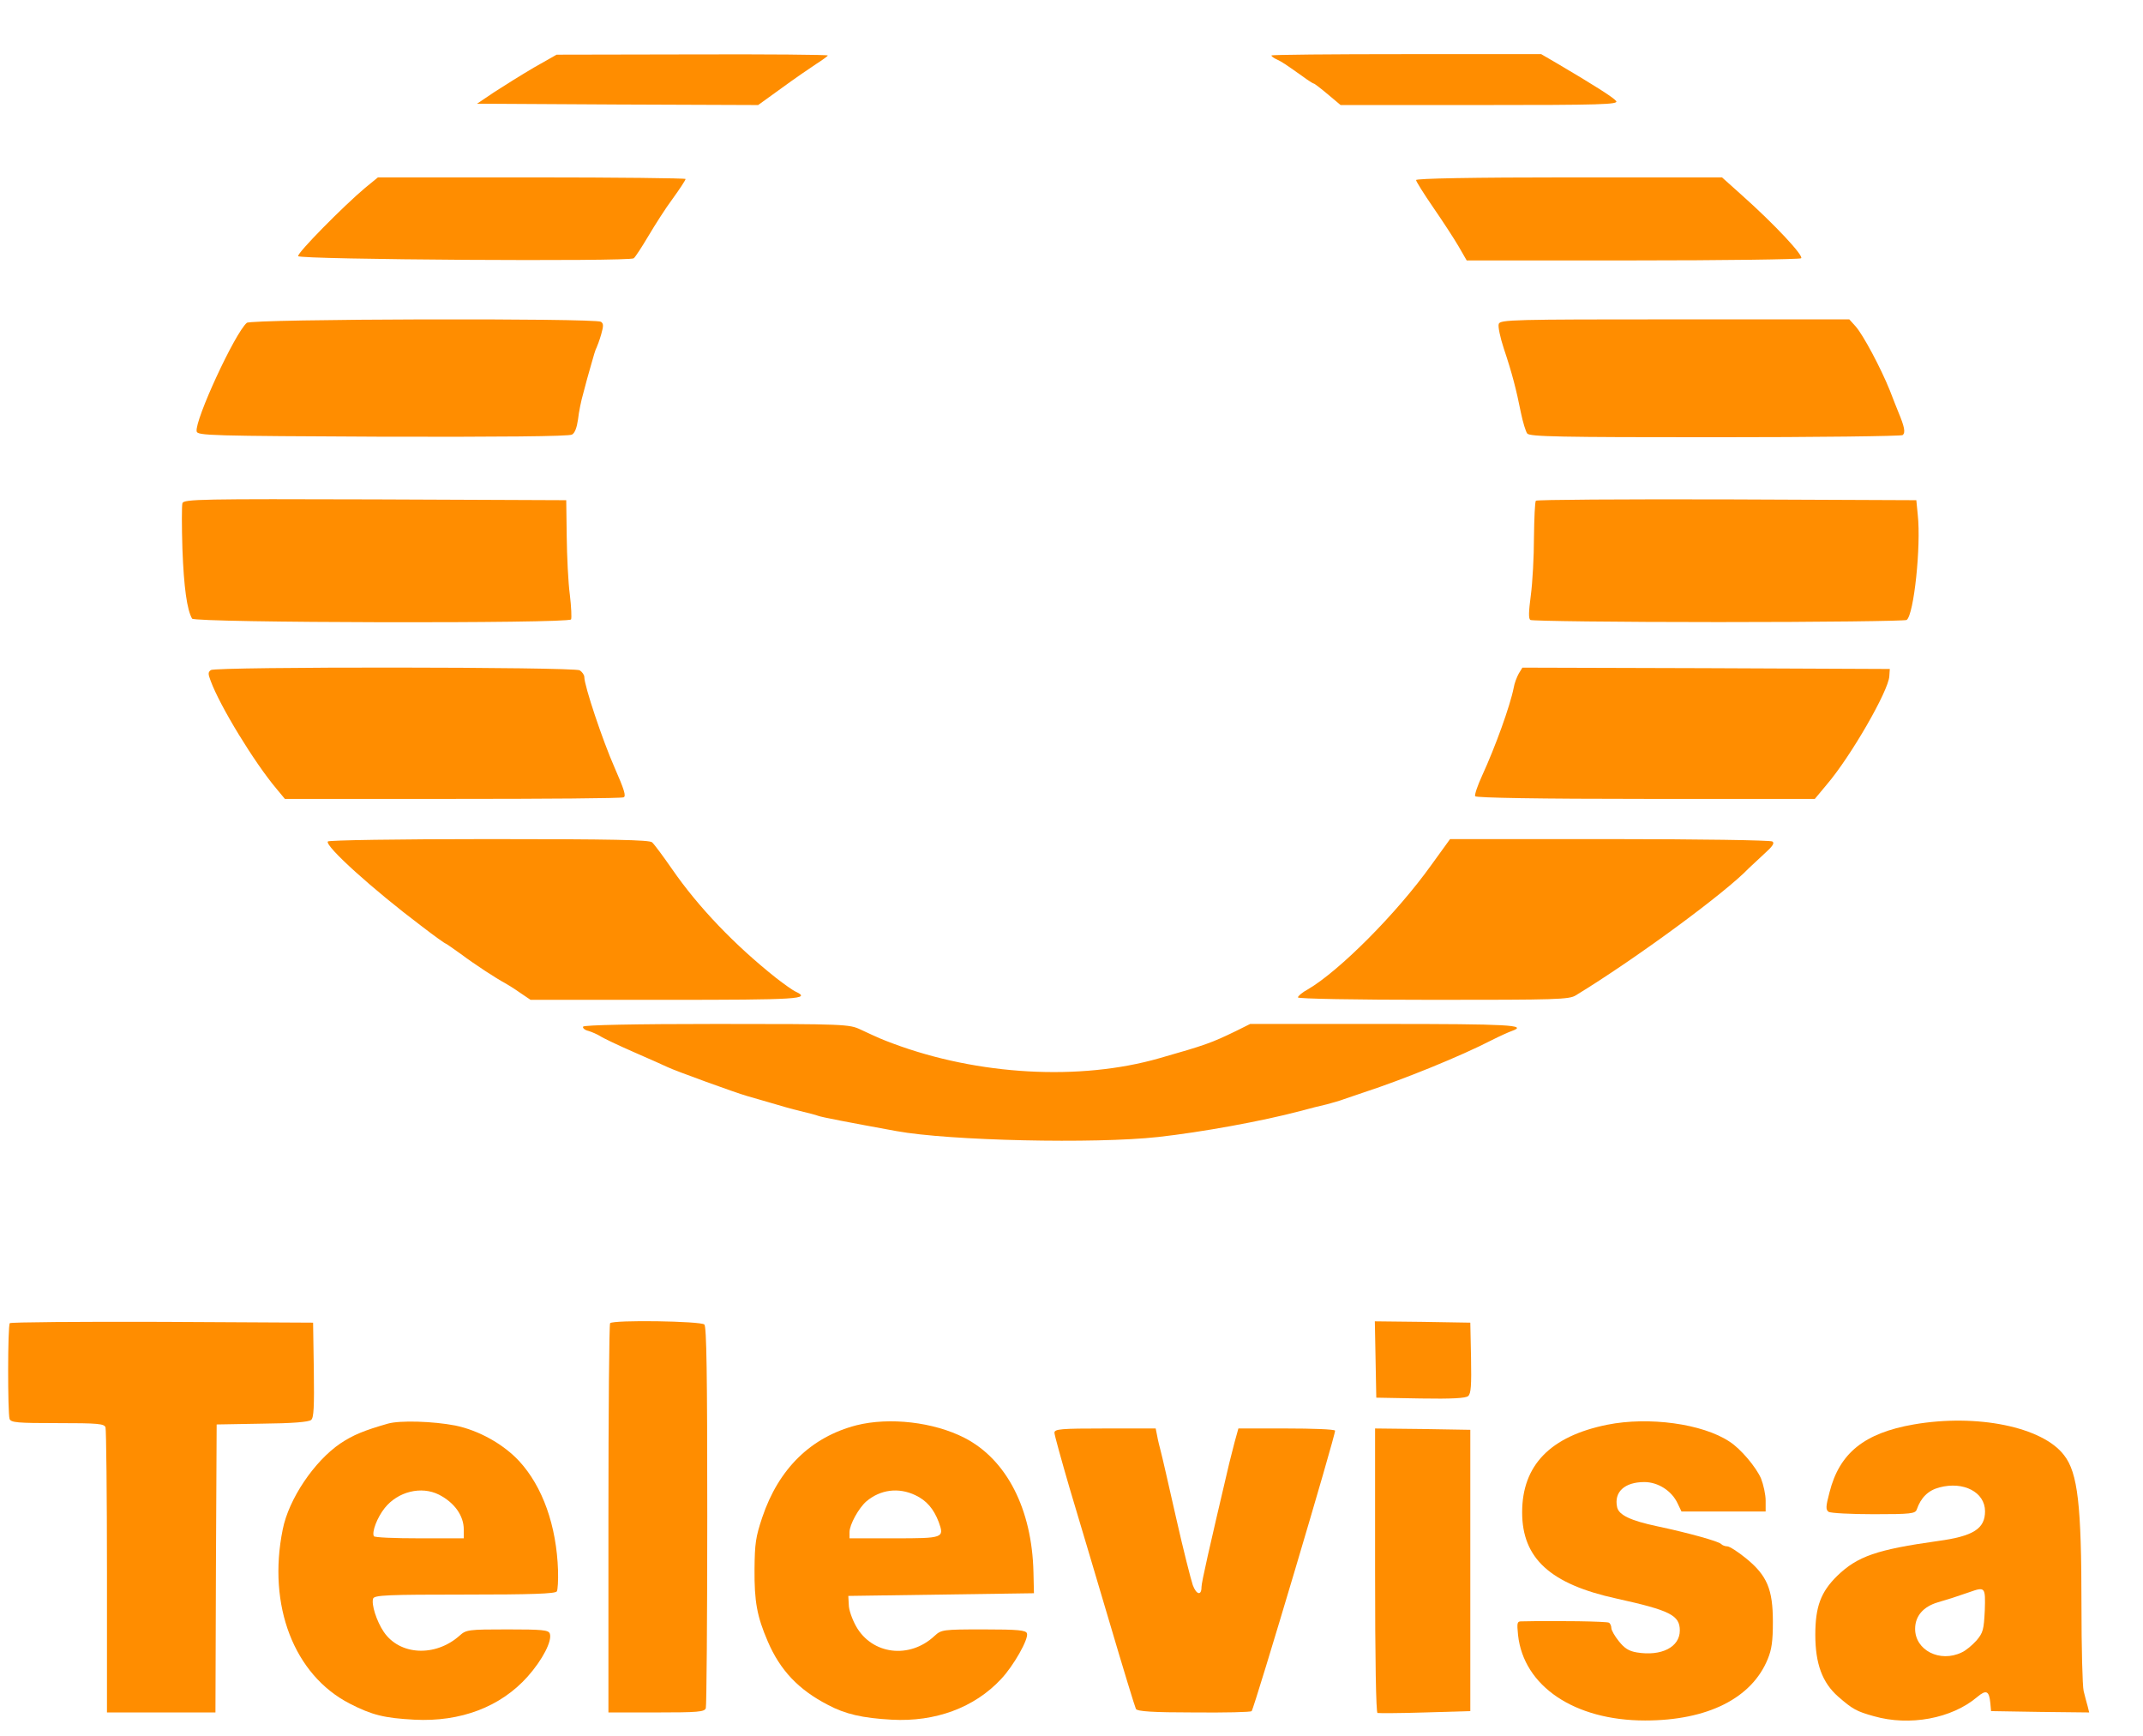 <?xml version="1.0" encoding="UTF-8" standalone="no"?>
<svg
   xmlns:dc="http://purl.org/dc/elements/1.1/"
   xmlns:cc="http://creativecommons.org/ns#"
   xmlns:rdf="http://www.w3.org/1999/02/22-rdf-syntax-ns#"
   xmlns:svg="http://www.w3.org/2000/svg"
   xmlns="http://www.w3.org/2000/svg"
   xmlns:sodipodi="http://sodipodi.sourceforge.net/DTD/sodipodi-0.dtd"
   xmlns:inkscape="http://www.inkscape.org/namespaces/inkscape"
   version="1.0"
   width="100"
   height="81"
   viewBox="0 0 80 64.8"
   preserveAspectRatio="xMidYMid meet"
   id="svg2"
   inkscape:version="0.48.4 r9939"
   sodipodi:docname="Televisa logo.svg">
  <title
     id="title3033">Televisa logo</title>
  <defs
     id="defs56" />
  <sodipodi:namedview
     pagecolor="#ffffff"
     bordercolor="#666666"
     borderopacity="1"
     objecttolerance="10"
     gridtolerance="10"
     guidetolerance="10"
     inkscape:pageopacity="0"
     inkscape:pageshadow="2"
     inkscape:window-width="1600"
     inkscape:window-height="844"
     id="namedview54"
     showgrid="false"
     inkscape:showpageshadow="false"
     inkscape:zoom="1"
     inkscape:cx="32.7"
     inkscape:cy="12.081518"
     inkscape:window-x="-4"
     inkscape:window-y="-4"
     inkscape:window-maximized="1"
     inkscape:current-layer="svg2" />
  <g
     transform="matrix(0.009,0,0,-0.01,-1.227,67.221)"
     id="g6"
     style="fill:#ff8d00;stroke:none">
    <path
       d="m 4105,6985 c -167,-16 -343,-41 -470,-67 -55,-11 -120,-24 -145,-29 -25,-5 -58,-13 -75,-18 -16,-5 -47,-12 -68,-16 -127,-21 54,-25 1136,-25 648,0 1168,4 1176,9 10,6 4,11 -20,15 -33,7 -126,28 -199,46 -122,30 -395,70 -615,90 -145,13 -557,10 -720,-5 z"
       id="path8"
       style="fill:#ff8d00"
       inkscape:connector-curvature="0" />
    <path
       d="m 2351,6470 c -51,-27 -126,-69 -165,-92 l -71,-43 583,-3 583,-2 97,63 c 53,35 118,75 145,91 26,15 47,29 47,31 0,3 -253,5 -562,4 l -563,-1 -94,-48 z"
       id="path10"
       style="fill:#ff8d00"
       inkscape:connector-curvature="0" />
    <path
       d="m 5410,6515 c 0,-3 10,-10 23,-15 23,-10 31,-15 105,-62 24,-16 45,-28 48,-28 3,0 29,-18 58,-40 l 53,-40 578,0 c 504,0 576,2 565,15 -11,13 -93,60 -248,142 l -63,33 -560,0 c -307,0 -559,-2 -559,-5 z"
       id="path12"
       style="fill:#ff8d00"
       inkscape:connector-curvature="0" />
    <path
       d="m 1651,6021 c -90,-68 -282,-243 -278,-255 4,-13 1375,-21 1392,-8 6,4 33,41 60,82 27,41 72,105 102,141 29,36 53,69 53,73 0,3 -287,6 -638,6 l -638,0 -53,-39 z"
       id="path14"
       style="fill:#ff8d00"
       inkscape:connector-curvature="0" />
    <path
       d="m 6010,6050 c 0,-5 32,-51 71,-102 39,-51 87,-117 105,-145 l 34,-53 687,0 c 379,0 693,4 700,8 13,8 -109,126 -245,235 l -83,67 -634,0 c -398,0 -635,-4 -635,-10 z"
       id="path16"
       style="fill:#ff8d00"
       inkscape:connector-curvature="0" />
    <path
       d="m 1160,5517 c -50,-39 -216,-363 -208,-405 3,-16 56,-17 771,-20 480,-1 775,1 786,8 12,6 20,26 25,57 3,26 13,71 22,98 8,28 22,75 32,105 9,30 19,60 23,65 3,6 12,27 19,49 10,32 10,40 -1,47 -23,14 -1451,11 -1469,-4 z"
       id="path18"
       style="fill:#ff8d00"
       inkscape:connector-curvature="0" />
    <path
       d="m 6353,5513 c -4,-9 6,-51 21,-92 34,-91 52,-154 71,-240 8,-35 20,-70 26,-77 10,-12 136,-14 778,-14 421,0 772,4 779,8 13,9 8,31 -18,87 -5,11 -21,47 -35,80 -37,83 -111,208 -142,239 l -26,26 -724,0 c -669,0 -724,-1 -730,-17 z"
       id="path20"
       style="fill:#ff8d00"
       inkscape:connector-curvature="0" />
    <path
       d="m 893,4844 c -3,-9 -3,-86 0,-172 6,-143 19,-226 40,-259 10,-16 1562,-19 1572,-3 3,5 1,47 -5,92 -7,46 -12,144 -13,218 l -2,135 -793,3 c -717,2 -793,1 -799,-14 z"
       id="path22"
       style="fill:#ff8d00"
       inkscape:connector-curvature="0" />
    <path
       d="m 6507,4853 c -4,-3 -7,-65 -8,-137 0,-72 -6,-169 -13,-216 -9,-61 -10,-87 -2,-92 6,-4 358,-8 781,-8 424,0 775,4 780,8 30,20 60,276 46,392 l -6,55 -786,3 c -432,1 -789,-1 -792,-5 z"
       id="path24"
       style="fill:#ff8d00"
       inkscape:connector-curvature="0" />
    <path
       d="m 1011,4221 c -12,-8 -12,-14 -1,-40 38,-94 182,-306 273,-403 l 35,-38 695,0 c 382,0 702,2 710,6 11,4 3,28 -38,112 -49,100 -125,304 -125,337 0,8 -9,19 -19,25 -25,13 -1510,14 -1530,1 z"
       id="path26"
       style="fill:#ff8d00"
       inkscape:connector-curvature="0" />
    <path
       d="m 6436,4208 c -8,-13 -18,-36 -21,-53 -15,-68 -76,-220 -131,-328 -19,-37 -32,-72 -29,-77 4,-6 270,-10 708,-10 l 701,0 49,53 c 100,105 257,351 260,405 l 2,27 -762,3 -762,2 -15,-22 z"
       id="path28"
       style="fill:#ff8d00"
       inkscape:connector-curvature="0" />
    <path
       d="m 1496,3581 c -11,-18 187,-179 389,-316 52,-36 97,-65 100,-65 2,0 30,-18 63,-39 56,-38 150,-93 182,-108 8,-4 36,-19 61,-35 l 46,-28 562,0 c 549,0 602,3 539,30 -13,5 -50,29 -83,52 -172,123 -322,264 -431,406 -37,48 -74,93 -83,100 -11,9 -162,12 -677,12 -373,0 -665,-4 -668,-9 z"
       id="path30"
       style="fill:#ff8d00"
       inkscape:connector-curvature="0" />
    <path
       d="m 6073,3493 c -143,-180 -381,-395 -512,-464 -23,-11 -41,-25 -41,-30 0,-5 236,-9 561,-9 513,0 564,1 592,17 246,135 621,383 718,475 8,7 36,30 62,52 36,29 45,41 35,47 -7,5 -311,9 -675,9 l -662,0 -78,-97 z"
       id="path32"
       style="fill:#ff8d00"
       inkscape:connector-curvature="0" />
    <path
       d="m 2555,2890 c -3,-5 7,-13 22,-16 15,-4 37,-13 48,-19 11,-7 74,-34 140,-60 66,-26 129,-51 140,-56 29,-13 283,-96 330,-108 22,-6 67,-17 100,-26 33,-9 87,-23 120,-30 33,-7 67,-15 75,-18 14,-5 130,-25 325,-57 219,-36 823,-48 1085,-22 180,18 431,59 590,97 36,9 85,20 110,25 25,6 56,14 70,19 14,4 52,16 85,26 163,48 401,135 530,195 33,15 70,30 83,34 68,22 -14,26 -532,26 l -554,0 -58,-26 c -103,-45 -128,-53 -319,-102 -329,-85 -751,-64 -1105,55 -47,16 -53,18 -134,52 -47,20 -65,21 -597,21 -343,0 -550,-4 -554,-10 z"
       id="path34"
       style="fill:#ff8d00"
       inkscape:connector-curvature="0" />
    <path
       d="m 177,1783 c -9,-8 -9,-335 -1,-357 5,-14 32,-16 199,-16 167,0 194,-2 199,-16 3,-9 6,-252 6,-540 l 0,-524 225,0 225,0 2,538 3,537 189,3 c 121,1 194,6 203,14 11,8 13,49 11,187 l -3,176 -626,3 c -344,1 -629,-1 -632,-5 z"
       id="path36"
       style="fill:#ff8d00"
       inkscape:connector-curvature="0" />
    <path
       d="m 2667,1783 c -4,-3 -7,-332 -7,-730 l 0,-723 199,0 c 172,0 200,2 205,16 3,9 6,332 6,718 0,533 -3,705 -12,714 -13,13 -379,18 -391,5 z"
       id="path38"
       style="fill:#ff8d00"
       inkscape:connector-curvature="0" />
    <path
       d="m 5842,1648 3,-143 184,-3 c 129,-2 188,1 197,9 12,9 14,40 12,143 l -3,131 -198,3 -198,2 3,-142 z"
       id="path40"
       style="fill:#ff8d00"
       inkscape:connector-curvature="0" />
    <path
       d="m 1745,1408 c -97,-25 -144,-42 -197,-74 -108,-66 -214,-207 -239,-321 -64,-284 47,-543 278,-650 93,-43 144,-54 268,-60 192,-9 358,48 470,161 62,63 102,133 92,160 -5,14 -32,16 -176,16 -161,0 -171,-1 -198,-23 -101,-81 -249,-74 -315,14 -30,40 -52,103 -44,124 5,13 61,15 380,15 274,0 377,3 382,12 4,6 6,41 5,77 -6,168 -64,314 -161,409 -66,64 -168,115 -265,133 -92,16 -230,20 -280,7 z m 212,-265 c 65,-30 103,-79 103,-130 l 0,-33 -184,0 c -102,0 -187,3 -189,8 -9,16 14,70 45,105 55,62 152,83 225,50 z"
       id="path42"
       style="fill:#ff8d00"
       inkscape:connector-curvature="0" />
    <path
       d="m 3689,1402 c -189,-44 -323,-162 -391,-344 -27,-73 -31,-96 -32,-193 -1,-121 10,-176 55,-270 51,-107 127,-180 250,-237 71,-34 142,-49 264,-55 181,-9 343,45 453,151 52,49 116,151 108,171 -4,12 -36,15 -180,15 -169,0 -175,-1 -203,-24 -104,-88 -260,-70 -326,36 -16,26 -30,61 -30,80 l -2,33 385,5 385,5 -2,78 c -6,236 -111,421 -286,502 -128,59 -311,78 -448,47 z m 244,-261 c 47,-20 76,-51 97,-100 24,-60 20,-61 -185,-61 l -185,0 0,23 c 0,28 38,90 70,115 58,44 133,53 203,23 z"
       id="path44"
       style="fill:#ff8d00"
       inkscape:connector-curvature="0" />
    <path
       d="m 6803,1404 c -236,-43 -353,-151 -353,-327 0,-172 117,-268 392,-322 221,-44 262,-62 262,-119 0,-62 -76,-97 -178,-82 -34,5 -52,16 -75,42 -17,19 -31,41 -31,49 0,7 -4,17 -10,20 -7,5 -213,8 -364,5 -17,0 -18,-6 -13,-51 23,-191 234,-319 527,-319 259,0 443,83 509,230 16,35 21,66 21,138 0,122 -24,173 -111,237 -34,25 -69,45 -78,45 -9,0 -21,4 -26,9 -11,10 -134,41 -265,66 -110,21 -159,42 -166,71 -14,57 31,94 113,94 57,0 114,-33 138,-80 l 16,-30 174,0 175,0 0,41 c 0,22 -9,59 -19,82 -20,42 -84,111 -131,138 -112,67 -335,94 -507,63 z"
       id="path46"
       style="fill:#ff8d00"
       inkscape:connector-curvature="0" />
    <path
       d="m 8074,1405 c -205,-32 -308,-107 -349,-253 -16,-54 -16,-65 -4,-73 8,-5 92,-9 187,-9 155,0 173,2 179,18 17,44 47,71 94,82 100,24 189,-18 189,-89 0,-65 -48,-93 -195,-111 -254,-32 -334,-57 -418,-130 -68,-60 -91,-115 -91,-220 0,-108 29,-179 95,-231 60,-47 76,-55 148,-73 148,-38 323,-9 429,72 37,28 49,23 54,-23 l 3,-30 204,-3 203,-2 -6,22 c -4,13 -12,39 -17,58 -5,19 -9,163 -9,319 0,375 -15,495 -72,561 -89,106 -362,156 -624,115 z m 295,-694 c -4,-72 -7,-83 -34,-112 -17,-17 -44,-38 -62,-45 -90,-39 -193,8 -193,88 0,48 34,83 94,99 42,11 77,21 131,38 66,21 67,19 64,-68 z"
       id="path48"
       style="fill:#ff8d00"
       inkscape:connector-curvature="0" />
    <path
       d="m 4510,1374 c 0,-8 29,-102 63,-207 35,-106 110,-331 166,-502 56,-171 105,-315 109,-322 6,-9 69,-13 241,-13 128,-1 236,1 239,5 11,11 351,1039 346,1047 -3,5 -94,8 -203,8 l -198,0 -16,-52 c -8,-29 -18,-64 -22,-78 -83,-318 -115,-444 -115,-462 0,-33 -21,-29 -36,7 -8,21 -40,134 -70,254 -30,119 -58,230 -63,246 -5,17 -12,42 -15,58 l -6,27 -210,0 c -184,0 -210,-2 -210,-16 z"
       id="path50"
       style="fill:#ff8d00"
       inkscape:connector-curvature="0" />
    <path
       d="m 5840,861 c 0,-339 4,-531 10,-533 5,-1 94,-1 197,2 l 188,5 0,525 0,525 -197,3 -198,2 0,-529 z"
       id="path52"
       style="fill:#ff8d00"
       inkscape:connector-curvature="0" />
  </g>
</svg>
